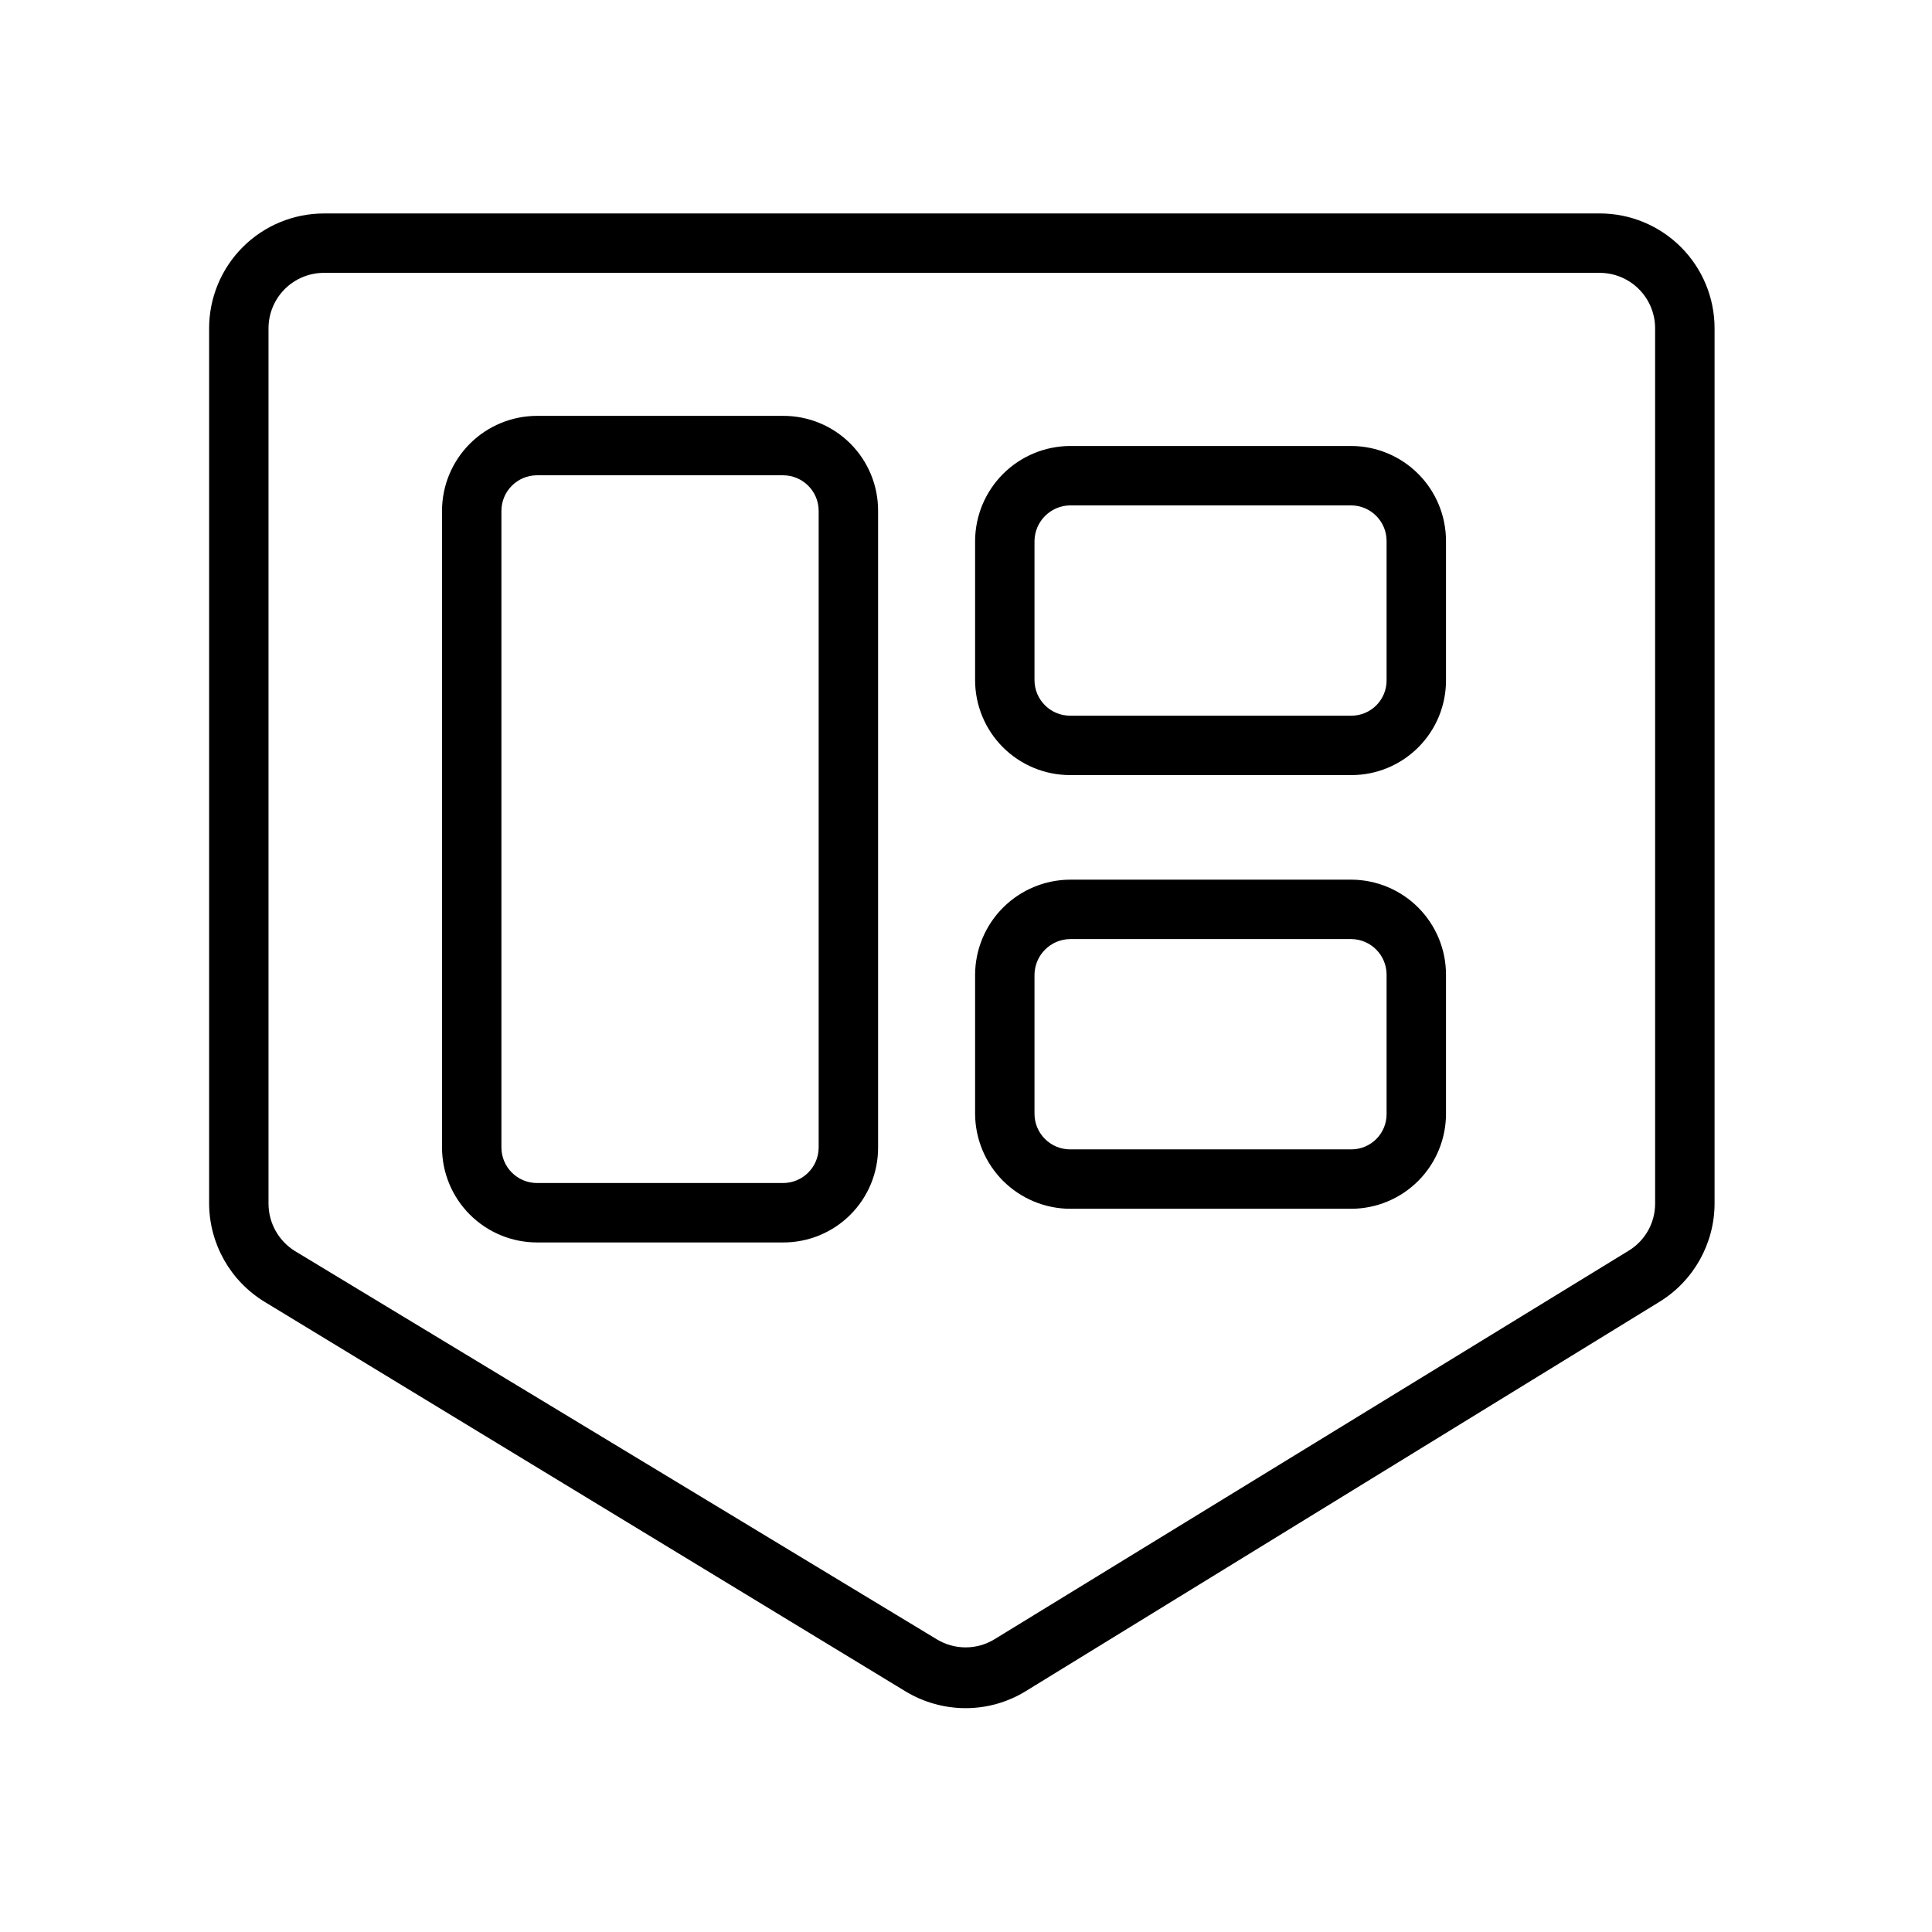 <?xml version="1.0" encoding="UTF-8"?>
<!-- Uploaded to: SVG Repo, www.svgrepo.com, Generator: SVG Repo Mixer Tools -->
<svg fill="#000000" width="800px" height="800px" version="1.1" viewBox="144 144 512 512" xmlns="http://www.w3.org/2000/svg">
 <g>
  <path d="m567.93 200.57h-338.07c-8.074 0-15.816 3.207-21.523 8.914-5.711 5.711-8.918 13.453-8.918 21.523v231.96c0.051 10.637 5.613 20.488 14.695 26.027l169.93 103.28c4.789 2.879 10.266 4.402 15.852 4.41 5.633 0 11.156-1.562 15.953-4.516l167.94-103.18c9.043-5.562 14.562-15.41 14.59-26.027v-231.96c0-8.07-3.207-15.812-8.918-21.523-5.707-5.707-13.449-8.914-21.523-8.914zm14.695 262.4c0.004 5.106-2.664 9.844-7.031 12.488l-168.04 102.96c-2.305 1.41-4.957 2.156-7.66 2.156s-5.356-0.746-7.664-2.156l-170.04-102.86c-4.371-2.695-7.031-7.461-7.031-12.594v-231.96c0-3.898 1.547-7.633 4.305-10.391 2.754-2.754 6.492-4.305 10.391-4.305h338.07c3.898 0 7.637 1.551 10.391 4.305 2.758 2.758 4.305 6.492 4.305 10.391z"/>
  <path d="m351.51 254.21h-65.18c-6.684 0-13.09 2.656-17.812 7.379-4.727 4.727-7.379 11.133-7.379 17.812v168.67c0 6.68 2.652 13.09 7.379 17.812 4.723 4.723 11.129 7.379 17.812 7.379h65.18c6.688 0.027 13.113-2.617 17.844-7.348 4.731-4.731 7.375-11.152 7.348-17.844v-168.67c0.027-6.688-2.617-13.113-7.348-17.844-4.731-4.731-11.156-7.375-17.844-7.348zm9.445 193.86c0 5.219-4.231 9.445-9.445 9.445h-65.18c-5.219 0-9.449-4.227-9.449-9.445v-168.67c0-5.215 4.231-9.445 9.449-9.445h65.18c5.215 0 9.445 4.231 9.445 9.445z"/>
  <path d="m502.12 262.19h-74.523c-6.672 0.027-13.062 2.688-17.781 7.406s-7.379 11.109-7.406 17.781v36.844c0 6.68 2.652 13.086 7.375 17.812 4.727 4.723 11.133 7.375 17.812 7.375h74.523c6.672 0 13.066-2.656 17.773-7.383 4.711-4.727 7.34-11.137 7.312-17.805v-36.844c0-6.66-2.641-13.055-7.34-17.773-4.703-4.723-11.082-7.387-17.746-7.414zm9.34 62.031c0.031 2.492-0.941 4.898-2.695 6.672-1.758 1.773-4.148 2.773-6.644 2.773h-74.523c-5.215 0-9.445-4.231-9.445-9.445v-36.844c0.059-5.191 4.254-9.387 9.445-9.445h74.523c5.176 0.059 9.34 4.269 9.34 9.445z"/>
  <path d="m502.12 377.12h-74.523c-6.672 0.027-13.062 2.691-17.781 7.41-4.719 4.715-7.379 11.109-7.406 17.781v36.84c0.027 6.672 2.688 13.062 7.406 17.781s11.109 7.383 17.781 7.41h74.523c6.664-0.027 13.043-2.695 17.746-7.414 4.699-4.723 7.34-11.113 7.34-17.777v-36.84c0-6.664-2.641-13.055-7.34-17.777-4.703-4.719-11.082-7.387-17.746-7.414zm9.34 62.031c0.031 2.496-0.941 4.898-2.695 6.672-1.758 1.777-4.148 2.773-6.644 2.773h-74.523c-5.215 0-9.445-4.227-9.445-9.445v-36.84c0.059-5.195 4.254-9.391 9.445-9.449h74.523c5.176 0.059 9.34 4.273 9.34 9.449z"/>
 </g>
</svg>